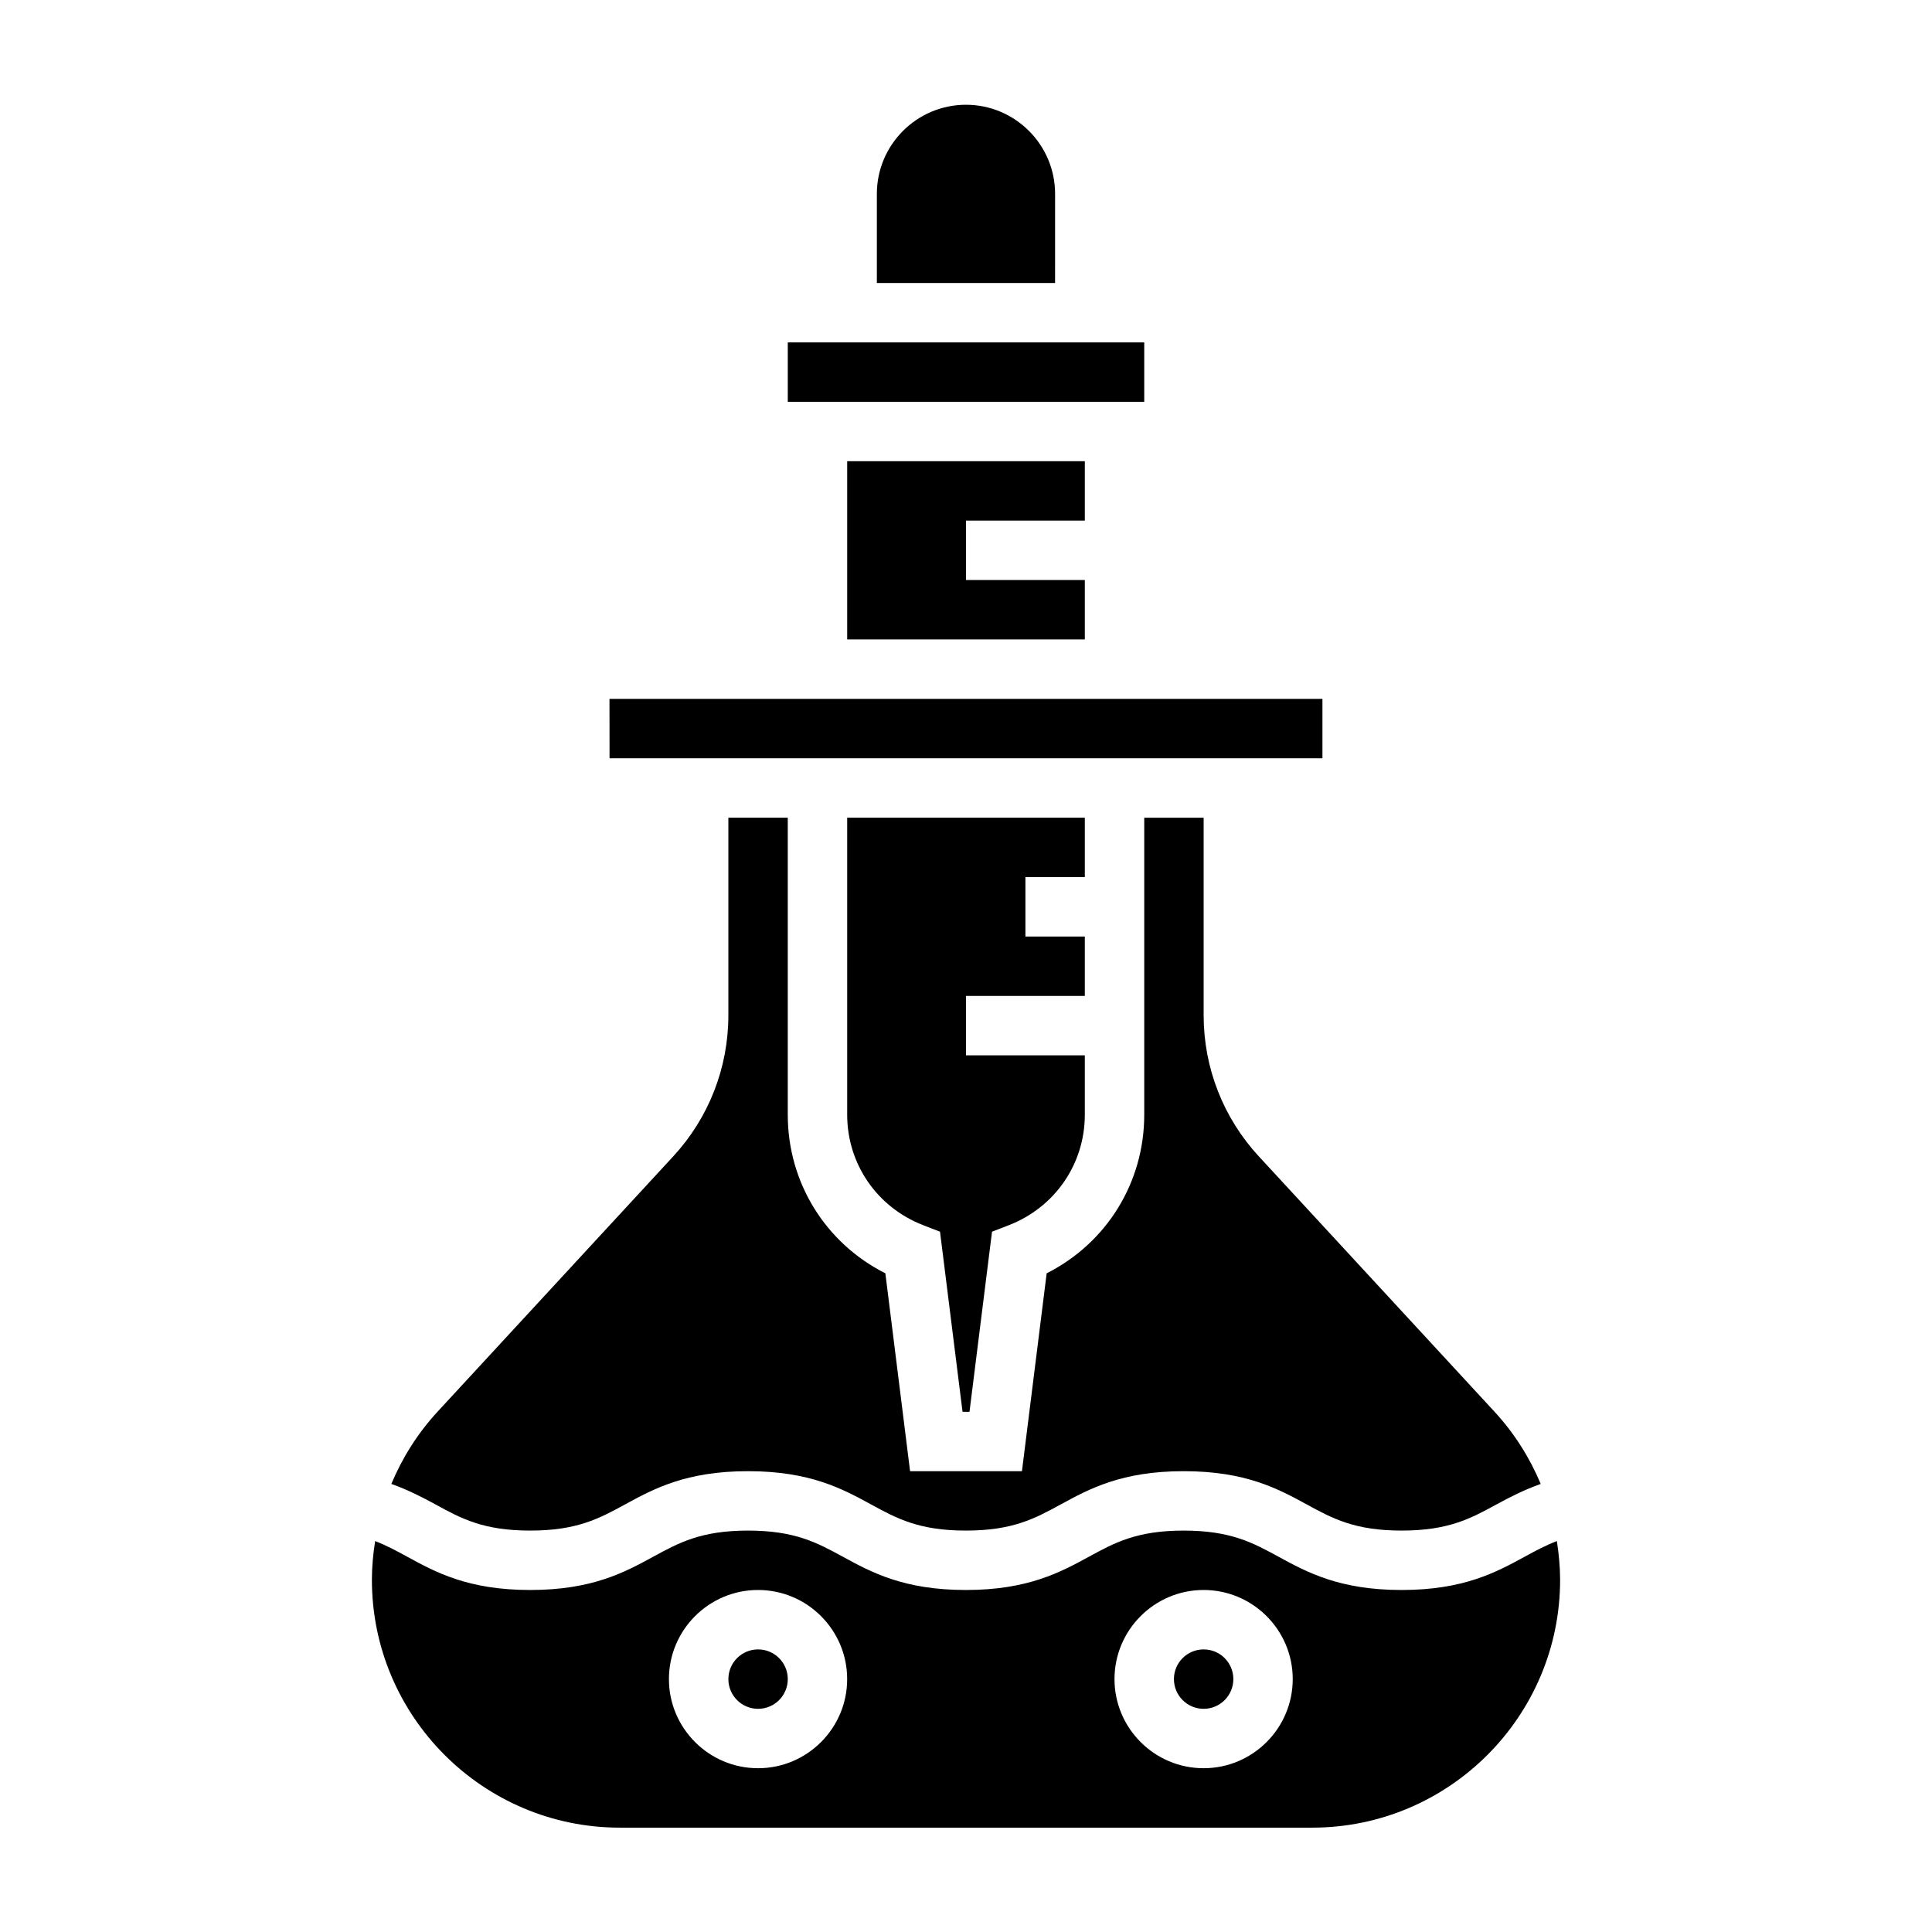<?xml version="1.0" encoding="UTF-8"?>
<!-- Uploaded to: SVG Repo, www.svgrepo.com, Generator: SVG Repo Mixer Tools -->
<svg fill="#000000" width="800px" height="800px" version="1.1" viewBox="144 144 512 512" xmlns="http://www.w3.org/2000/svg">
 <g>
  <path d="m494.46 344.95v-15.742h-188.94l0.016 15.742z"/>
  <path d="m431.49 376.44v-15.742h-62.977v78.719c0 13.066 7.934 24.562 20.199 29.293l4.402 1.699 5.969 47.727h1.844l5.969-47.727 4.402-1.699c12.254-4.734 20.191-16.227 20.191-29.293v-15.742h-31.488v-15.742h31.488v-15.742h-15.742v-15.742z"/>
  <path d="m284.51 549.62c12.422 0 18.285-3.203 25.098-6.91 7.59-4.141 16.191-8.832 32.629-8.832 16.445 0 25.047 4.691 32.637 8.832 6.801 3.707 12.676 6.91 25.098 6.91s18.285-3.203 25.098-6.91c7.59-4.141 16.184-8.832 32.621-8.832 16.453 0 25.059 4.691 32.645 8.832 6.801 3.707 12.676 6.91 25.105 6.91s18.301-3.203 25.105-6.91c3.426-1.867 7.211-3.824 11.762-5.457-2.93-6.984-7.023-13.484-12.273-19.168l-62.434-67.637c-9.434-10.207-14.621-23.488-14.621-37.367v-52.379h-15.742v78.719c0 18.004-10.004 34.023-25.859 42.02l-6.551 52.445h-29.645l-6.551-52.445c-15.855-7.996-25.863-24.023-25.863-42.027v-78.719h-15.742v52.379c0 13.887-5.188 27.16-14.602 37.367l-62.441 67.645c-5.25 5.684-9.344 12.188-12.273 19.168 4.543 1.629 8.32 3.59 11.738 5.457 6.785 3.715 12.648 6.91 25.062 6.91z"/>
  <path d="m431.49 281.97v-15.742h-62.977v47.23h62.977v-15.742h-31.488v-15.746z"/>
  <path d="m352.77 234.74h94.465v15.742h-94.465z"/>
  <path d="m470.85 588.98c0 4.348-3.523 7.875-7.871 7.875-4.348 0-7.875-3.527-7.875-7.875 0-4.348 3.527-7.871 7.875-7.871 4.348 0 7.871 3.523 7.871 7.871"/>
  <path d="m556.58 552.4c-3 1.156-5.66 2.582-8.5 4.133-7.598 4.141-16.207 8.832-32.645 8.832s-25.047-4.691-32.637-8.832c-6.801-3.707-12.676-6.91-25.113-6.91-12.414 0-18.285 3.203-25.082 6.91-7.598 4.133-16.199 8.832-32.637 8.832-16.445 0-25.047-4.691-32.637-8.832-6.801-3.707-12.676-6.91-25.098-6.91s-18.285 3.203-25.098 6.91c-7.59 4.141-16.191 8.832-32.629 8.832-16.43 0-25.031-4.691-32.613-8.832-2.832-1.551-5.496-2.977-8.477-4.133-0.531 3.367-0.859 6.785-0.859 10.246 0 36.227 29.473 65.699 65.699 65.699h183.49c36.227 0 65.699-29.473 65.699-65.699-0.008-3.461-0.336-6.879-0.863-10.246zm-211.69 60.195c-13.02 0-23.617-10.598-23.617-23.617s10.598-23.617 23.617-23.617 23.617 10.598 23.617 23.617c0 13.023-10.598 23.617-23.617 23.617zm118.08 0c-13.02 0-23.617-10.598-23.617-23.617s10.598-23.617 23.617-23.617c13.02 0 23.617 10.598 23.617 23.617-0.004 13.023-10.598 23.617-23.617 23.617z"/>
  <path d="m423.61 195.38c0-13.02-10.598-23.617-23.617-23.617-13.02 0-23.617 10.598-23.617 23.617v23.617h47.23z"/>
  <path d="m352.77 588.98c0 4.348-3.523 7.875-7.871 7.875-4.348 0-7.871-3.527-7.871-7.875 0-4.348 3.523-7.871 7.871-7.871 4.348 0 7.871 3.523 7.871 7.871"/>
 </g>
</svg>